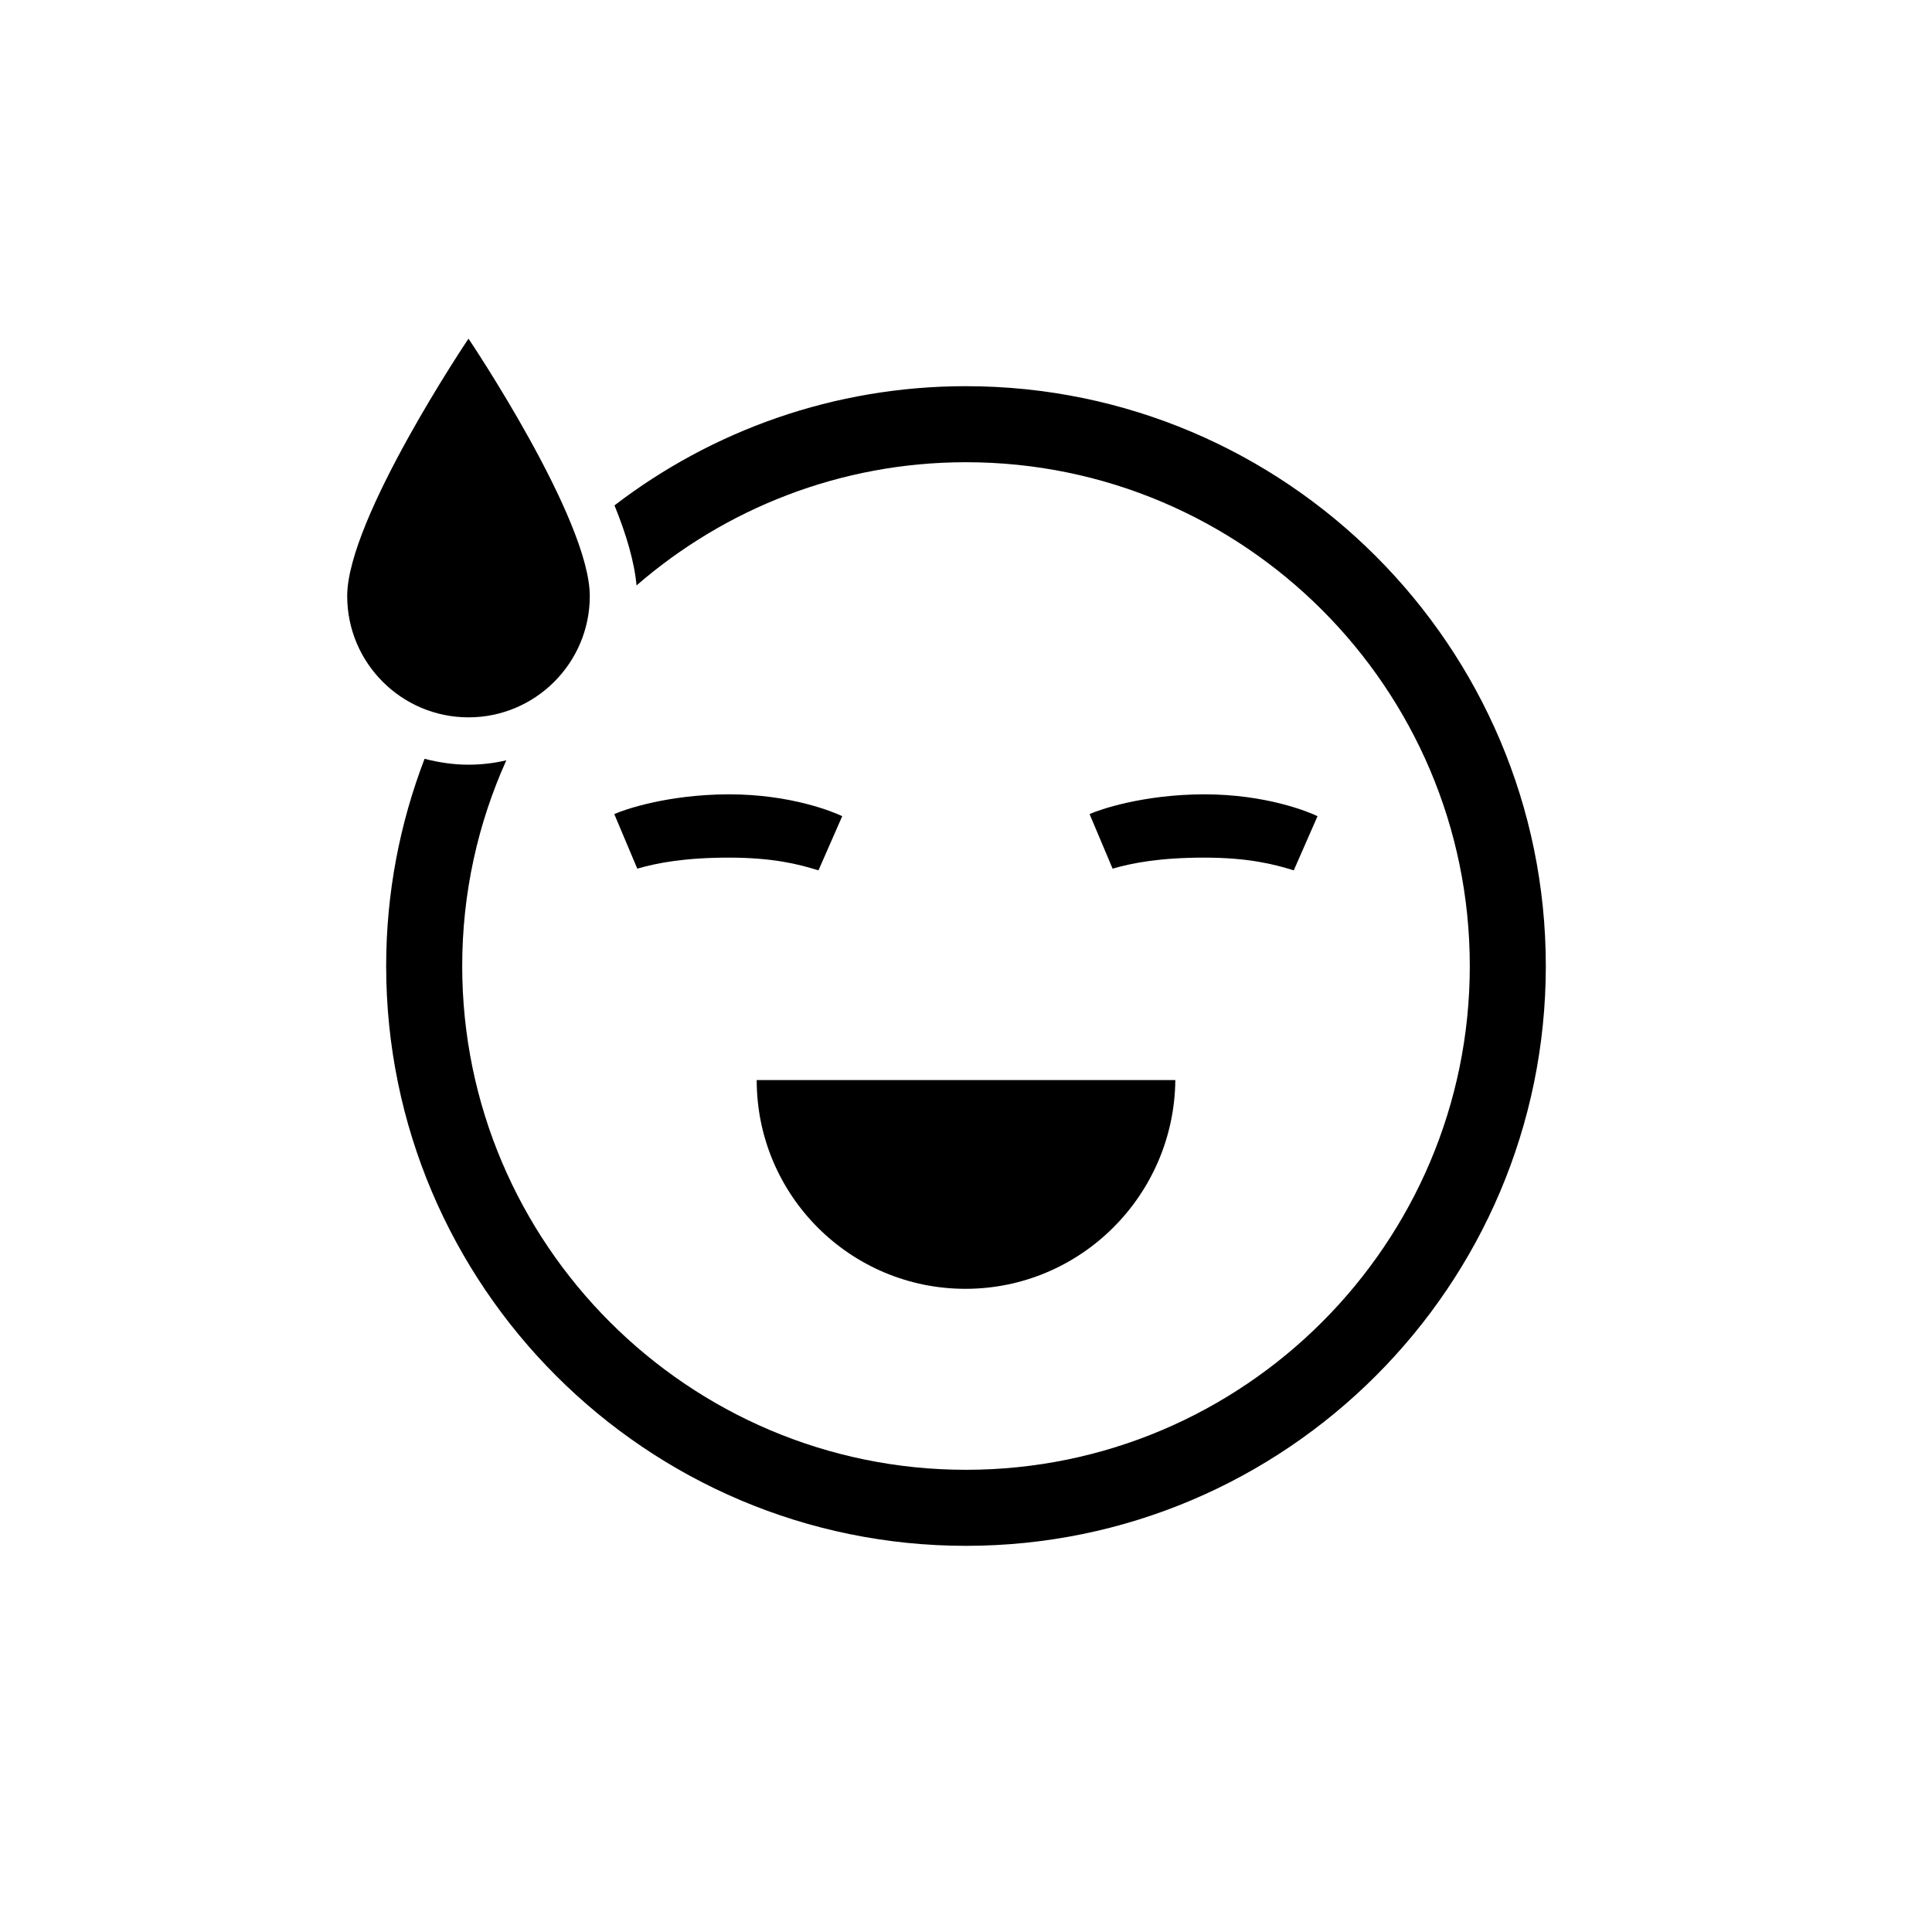 <?xml version="1.0" encoding="UTF-8"?>
<!-- Uploaded to: ICON Repo, www.iconrepo.com, Generator: ICON Repo Mixer Tools -->
<svg fill="#000000" width="800px" height="800px" version="1.1" viewBox="144 144 512 512" xmlns="http://www.w3.org/2000/svg">
 <g>
  <path d="m432.75 359.74 6.098 14.461c5.238-1.512 12.543-2.922 24.285-2.922 11.738 0 18.539 1.762 23.73 3.375l6.297-14.359c-2.418-1.16-13.602-5.793-30.078-5.793-16.375 0.051-27.914 4.133-30.332 5.238z"/>
  <path d="m306.79 359.74 6.098 14.461c5.238-1.512 12.543-2.922 24.285-2.922 11.738 0 18.539 1.762 23.73 3.375l6.297-14.359c-2.418-1.16-13.602-5.793-30.078-5.793-16.375 0.051-27.914 4.133-30.332 5.238z"/>
  <path d="m399.85 485.55c-30.531 0-55.316-24.789-55.316-55.316h110.94c-0.305 30.527-25.09 55.316-55.621 55.316z"/>
  <path d="m236.01 301.96c0 17.734 14.41 32.145 32.145 32.145s32.145-14.41 32.145-32.145c0-20.453-32.145-68.215-32.145-68.215s-32.145 47.762-32.145 68.215z" fill-rule="evenodd"/>
  <path d="m400 246.34c-35.016 0-67.309 11.789-93.156 31.59 3.125 7.656 5.289 15.012 5.844 21.211 23.43-20.305 53.957-32.648 87.312-32.648 73.605 0 133.51 59.902 133.51 133.51 0 73.609-59.902 133.51-133.51 133.51-73.609 0-133.51-59.902-133.51-133.51 0-19.398 4.18-37.836 11.688-54.512-3.223 0.754-6.602 1.16-10.027 1.16-4.031 0-7.91-0.605-11.637-1.562-6.551 17.078-10.176 35.57-10.176 54.914 0 84.742 68.922 153.66 153.66 153.66 84.742 0 153.66-68.922 153.66-153.66 0-84.742-68.922-153.66-153.66-153.66z"/>
 </g>
</svg>